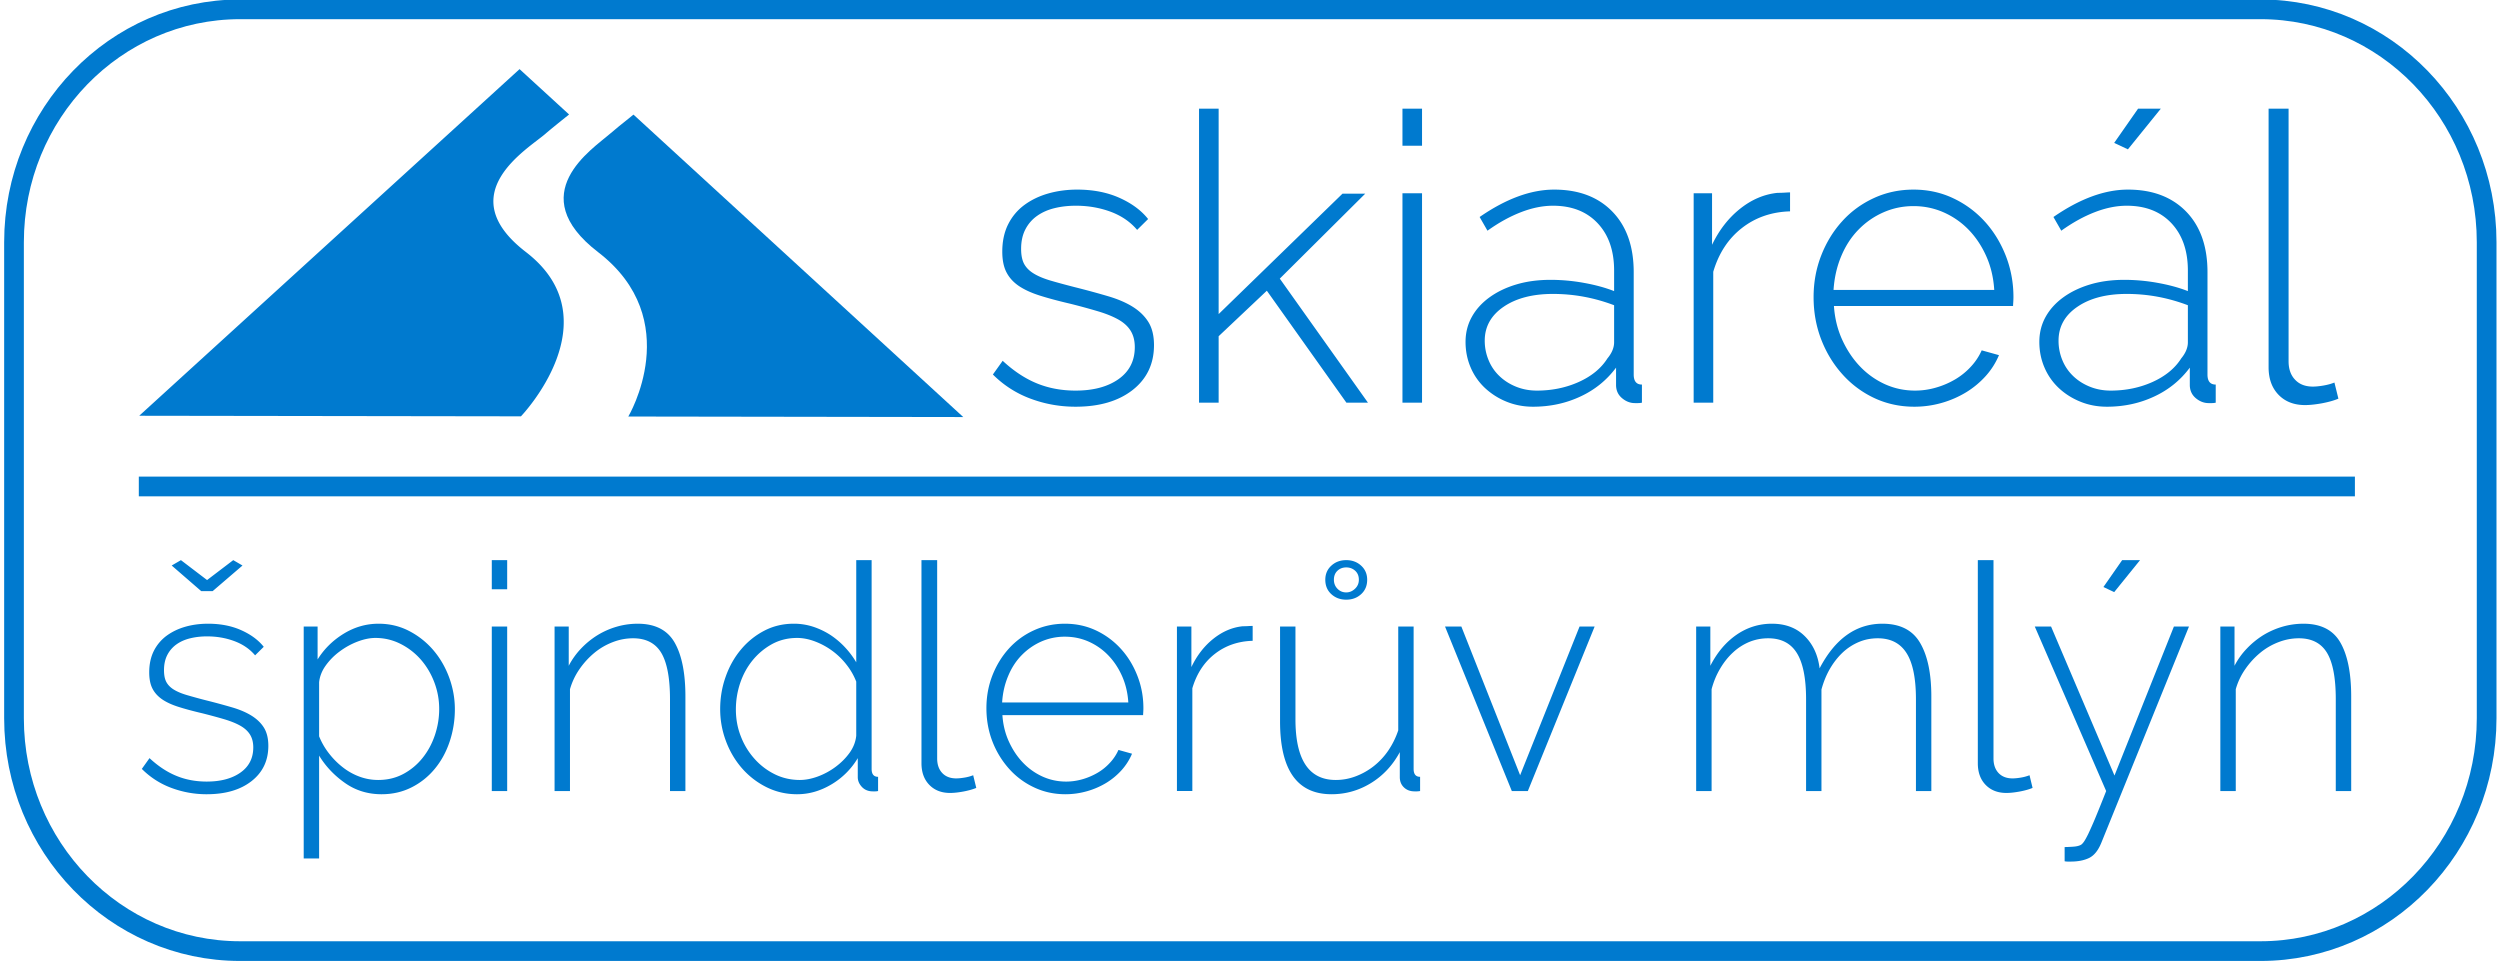 <svg xmlns="http://www.w3.org/2000/svg" width="576" height="222" viewBox="0 0 576 222"><path fill="#007acf" d="M310.214 92.779L291.88 66.981l-11.105 10.487v15.311h-4.518V25.035h4.518v47.329l28.536-27.743h5.238l-19.685 19.574 20.316 28.584zm12.912-48.258h4.511v48.258h-4.511zm0-19.486h4.511v8.546h-4.511zM113.308 144.356h3.546v37.898h-3.546zm0-15.299h3.546v6.707h-3.546zm235.015 53.199l-15.387-37.898h3.762l13.54 34.257 13.69-34.257h3.475l-15.388 37.898zm96.657 0h-3.547v-21.133c0-4.808-.714-8.357-2.159-10.638-1.44-2.285-3.657-3.424-6.637-3.424-1.556 0-3.023.284-4.396.874a12.589 12.589 0 00-3.719 2.435c-1.107 1.05-2.075 2.293-2.908 3.719-.83 1.438-1.477 3.025-1.95 4.775v23.392h-3.543v-21.133c0-4.857-.717-8.416-2.137-10.675-1.405-2.26-3.61-3.387-6.59-3.387-1.51 0-2.955.273-4.328.829a12.544 12.544 0 00-3.75 2.41c-1.144 1.043-2.134 2.289-2.976 3.718-.857 1.43-1.524 3.026-1.987 4.776v23.462h-3.557v-37.898h3.267v9.038c1.56-3.06 3.568-5.44 6.028-7.142 2.456-1.695 5.18-2.55 8.16-2.55 3.117 0 5.63.95 7.549 2.849 1.914 1.89 3.058 4.363 3.438 7.43 3.589-6.852 8.416-10.28 14.465-10.28 4.073 0 6.97 1.472 8.688 4.416 1.731 2.94 2.588 7.057 2.588 12.348zm10.71-53.2h3.61v45.697c0 1.404.395 2.528 1.165 3.35.787.832 1.863 1.241 3.236 1.241.52 0 1.14-.059 1.879-.184a9.664 9.664 0 002.022-.545l.703 2.92c-.796.334-1.79.614-2.976.834-1.18.218-2.195.326-3.047.326-1.988 0-3.58-.617-4.791-1.859-1.201-1.238-1.801-2.9-1.801-4.993zm37.374 0h-4.12l-4.317 6.192 2.481 1.176zm-17.373 69.38c.232.048.463.07.706.07h.703c1.664 0 3.07-.273 4.224-.828 1.155-.565 2.091-1.721 2.804-3.464l20.212-49.858h-3.474l-13.69 34.329-14.612-34.33h-3.75l16.446 37.9a362.951 362.951 0 01-2.48 6.163 89.39 89.39 0 01-1.628 3.684c-.427.87-.774 1.493-1.029 1.849-.265.369-.495.598-.68.7-.428.237-1.048.384-1.88.433-.82.055-1.456.076-1.872.076zm66.024-16.18h-3.553v-21.133c0-4.904-.672-8.474-2.023-10.716-1.348-2.23-3.507-3.346-6.487-3.346-1.556 0-3.104.284-4.64.874a14.945 14.945 0 00-4.26 2.472 18.486 18.486 0 00-3.438 3.759 15.304 15.304 0 00-2.194 4.628v23.462h-3.554v-37.898h3.267v9.038a16.76 16.76 0 012.84-3.97 19.3 19.3 0 013.75-3.065 18.395 18.395 0 014.432-1.963 17.378 17.378 0 014.859-.694c4.016 0 6.855 1.449 8.509 4.34 1.66 2.89 2.492 7.032 2.492 12.423zM121.168 58.067c-17.44-13.41.491-23.742 4.525-27.265.912-.795 2.898-2.41 5.423-4.425l-11.41-10.45-87.63 79.863 87.951.132s21.4-22.28 1.14-37.855z"/><path fill="#007acf" d="M221.934 96.088l-77.172-.121s13.307-22.294-6.956-37.871c-17.44-13.412-1.305-23.741 2.732-27.268.904-.796 2.886-2.406 5.415-4.422z"/><path fill="none" stroke="#007acf" stroke-miterlimit="50" stroke-width="4.54" d="M520.823 219.135H55.318c-28.766 0-52.09-24.021-52.09-53.65V55.8c0-29.632 23.324-53.652 52.09-53.652h465.505c28.772 0 52.097 24.02 52.097 53.652v109.686c0 29.628-23.325 53.649-52.097 53.649zm-488.84-107.05h510.588"/><path fill="#007acf" d="M247.816 93.707c-3.615 0-7.068-.619-10.384-1.857a23.984 23.984 0 01-8.671-5.564l2.256-3.158c2.528 2.347 5.153 4.086 7.863 5.196 2.704 1.11 5.687 1.67 8.936 1.67 4.095 0 7.394-.878 9.893-2.643 2.499-1.769 3.747-4.223 3.747-7.374 0-1.496-.323-2.74-.954-3.762-.631-1.025-1.578-1.883-2.84-2.598-1.262-.708-2.833-1.34-4.704-1.9a148.253 148.253 0 00-6.494-1.767c-2.653-.618-4.952-1.238-6.91-1.856-1.95-.62-3.567-1.364-4.833-2.223-1.262-.866-2.213-1.919-2.843-3.157-.635-1.238-.951-2.819-.951-4.736 0-2.41.459-4.514 1.356-6.305.91-1.798 2.15-3.279 3.747-4.455 1.603-1.179 3.439-2.056 5.51-2.645 2.074-.586 4.289-.888 6.634-.888 3.672 0 6.924.634 9.754 1.901 2.829 1.268 5.027 2.9 6.597 4.88l-2.531 2.504c-1.567-1.857-3.597-3.246-6.096-4.182-2.496-.92-5.163-1.389-7.992-1.389-1.75 0-3.382.18-4.923.556-1.532.373-2.87.962-4.017 1.77a8.587 8.587 0 00-2.71 3.105c-.66 1.268-.99 2.772-.99 4.5 0 1.43.219 2.565.674 3.438.459.858 1.176 1.603 2.169 2.215.993.622 2.27 1.164 3.844 1.636 1.556.46 3.425.965 5.59 1.522 2.948.74 5.573 1.46 7.857 2.137 2.295.682 4.202 1.522 5.733 2.502 1.542.994 2.71 2.174 3.529 3.534.806 1.36 1.219 3.1 1.219 5.195 0 4.334-1.65 7.78-4.923 10.347-3.282 2.565-7.66 3.851-13.142 3.851zm106.276-3.714c-1.674 0-3.259-.288-4.733-.877-1.477-.59-2.754-1.393-3.833-2.418a10.437 10.437 0 01-2.53-3.659 11.575 11.575 0 01-.912-4.558c0-3.206 1.448-5.814 4.34-7.793 2.892-1.976 6.686-2.967 11.376-2.967 4.82 0 9.512.866 14.091 2.606v8.53c0 1.238-.512 2.484-1.542 3.722-1.44 2.277-3.638 4.09-6.587 5.42-2.95 1.327-6.17 1.994-9.67 1.994zm-.896 3.714c3.907 0 7.541-.77 10.875-2.325 3.346-1.54 6.103-3.77 8.27-6.677v3.987c0 1.238.447 2.251 1.355 3.022.902.77 1.9 1.16 2.972 1.16h.775a4.2 4.2 0 00.857-.095v-4.175c-1.266 0-1.894-.77-1.894-2.318V62.714c0-5.937-1.647-10.598-4.928-13.97-3.276-3.368-7.744-5.059-13.402-5.059-5.364 0-11.08 2.104-17.168 6.312l1.807 3.158c2.588-1.857 5.167-3.28 7.727-4.27 2.557-.989 5.01-1.486 7.358-1.486 4.332 0 7.77 1.345 10.297 4.031 2.533 2.694 3.794 6.331 3.794 10.908v4.731c-2.05-.799-4.366-1.433-6.952-1.894a43.164 43.164 0 00-7.68-.7c-2.887 0-5.522.353-7.9 1.065-2.382.711-4.435 1.706-6.185 2.974-1.75 1.271-3.102 2.763-4.066 4.502-.96 1.73-1.445 3.648-1.445 5.753 0 2.1.393 4.064 1.176 5.892a13.917 13.917 0 003.292 4.728 16.104 16.104 0 004.965 3.154c1.898.774 3.931 1.164 6.1 1.164zm59.233-45.011c-4.271.125-7.976 1.404-11.105 3.854-3.13 2.447-5.33 5.797-6.591 10.075v30.154h-4.514V44.521h4.237v11.88c1.628-3.397 3.78-6.172 6.466-8.309 2.672-2.126 5.555-3.35 8.628-3.659.595 0 1.136-.019 1.612-.048.489-.03.912-.056 1.267-.056zm10.021 18.097c.182-2.779.763-5.365 1.763-7.75.991-2.38 2.314-4.425 3.971-6.117a18.168 18.168 0 015.741-3.994c2.164-.958 4.478-1.445 6.948-1.445 2.467 0 4.784.487 6.953 1.445a18.27 18.27 0 015.741 3.994c1.641 1.692 3.005 3.722 4.055 6.073 1.058 2.355 1.674 4.953 1.851 7.794zm18.61 26.914c2.16 0 4.267-.295 6.317-.88a22.842 22.842 0 005.641-2.458 20.367 20.367 0 004.516-3.759 17.145 17.145 0 003.03-4.783l-3.979-1.109a13.66 13.66 0 01-2.484 3.751 15.67 15.67 0 01-3.607 2.926 18.823 18.823 0 01-4.425 1.901 17.11 17.11 0 01-4.837.697c-2.467 0-4.783-.494-6.953-1.48a18.54 18.54 0 01-5.729-4.084c-1.66-1.732-3.027-3.788-4.117-6.173-1.079-2.384-1.71-4.97-1.894-7.749h41.27c0-.12.013-.42.045-.88.028-.46.043-.859.043-1.158 0-3.346-.588-6.51-1.757-9.518-1.177-2.996-2.782-5.63-4.826-7.882a22.965 22.965 0 00-7.275-5.383c-2.794-1.33-5.849-2-9.166-2-3.255 0-6.292.643-9.119 1.944-2.829 1.301-5.27 3.081-7.32 5.351-2.04 2.248-3.655 4.875-4.827 7.882-1.169 3-1.757 6.198-1.757 9.606 0 3.457.588 6.707 1.757 9.743 1.172 3.033 2.8 5.708 4.88 8.02a22.776 22.776 0 007.353 5.482c2.833 1.326 5.903 1.993 9.22 1.993zm56.794-68.672h-5.239l-5.504 7.886 3.16 1.49zm-11.557 64.958c-1.68 0-3.266-.288-4.74-.877-1.477-.59-2.757-1.393-3.837-2.418a10.536 10.536 0 01-2.528-3.659 11.604 11.604 0 01-.903-4.558c0-3.206 1.438-5.814 4.335-7.793 2.886-1.976 6.68-2.967 11.374-2.967 4.822 0 9.51.866 14.088 2.606v8.53c0 1.238-.513 2.484-1.535 3.722-1.438 2.277-3.646 4.09-6.59 5.42-2.948 1.327-6.17 1.994-9.664 1.994zm-.896 3.714c3.908 0 7.541-.77 10.875-2.325 3.34-1.54 6.096-3.77 8.258-6.677v3.987c0 1.238.456 2.251 1.352 3.022.911.77 1.908 1.16 2.987 1.16h.76c.283 0 .563-.032.872-.095v-4.175c-1.266 0-1.9-.77-1.9-2.318V62.714c0-5.937-1.642-10.598-4.92-13.97-3.289-3.368-7.756-5.059-13.415-5.059-5.353 0-11.072 2.104-17.157 6.312l1.807 3.158c2.59-1.857 5.16-3.28 7.716-4.27 2.557-.989 5.013-1.486 7.362-1.486 4.34 0 7.77 1.345 10.3 4.031 2.522 2.694 3.788 6.331 3.788 10.908v4.731c-2.047-.799-4.364-1.433-6.949-1.894a43.198 43.198 0 00-7.68-.7c-2.887 0-5.53.353-7.9 1.065-2.374.711-4.439 1.706-6.182 2.974-1.75 1.271-3.1 2.763-4.069 4.502-.958 1.73-1.442 3.648-1.442 5.753 0 2.1.391 4.064 1.176 5.892a13.973 13.973 0 003.292 4.728c1.41 1.326 3.07 2.383 4.97 3.154 1.893.774 3.922 1.164 6.1 1.164zm37.285-68.672h4.604v58.188c0 1.791.498 3.221 1.499 4.26.982 1.058 2.356 1.588 4.098 1.588.66 0 1.463-.077 2.395-.236.936-.158 1.793-.383 2.57-.699l.916 3.714c-1.03.438-2.295.785-3.801 1.072-1.506.27-2.797.406-3.881.406-2.53 0-4.563-.785-6.091-2.35-1.545-1.59-2.31-3.705-2.31-6.365zM39.558 130.295l6.806 5.903h2.628l6.88-5.903-2.13-1.24-6.03 4.589-6.024-4.588zm8.082 52.698c4.307 0 7.745-1.01 10.32-3.025 2.574-2.02 3.865-4.728 3.865-8.126 0-1.654-.323-3.014-.954-4.086-.642-1.07-1.56-1.987-2.772-2.771-1.201-.77-2.7-1.434-4.5-1.97a155.383 155.383 0 00-6.17-1.671 131.715 131.715 0 01-4.393-1.205c-1.233-.361-2.238-.79-3.02-1.275-.777-.486-1.34-1.07-1.7-1.75-.357-.683-.53-1.577-.53-2.697 0-1.361.259-2.54.775-3.534a6.809 6.809 0 012.13-2.44c.904-.635 1.95-1.098 3.155-1.383 1.212-.294 2.489-.437 3.866-.437 2.223 0 4.317.36 6.278 1.09 1.962.73 3.554 1.82 4.784 3.28l1.99-1.967c-1.234-1.556-2.958-2.83-5.182-3.826-2.22-.998-4.78-1.496-7.655-1.496-1.843 0-3.586.232-5.214.693-1.627.465-3.07 1.157-4.328 2.077a9.88 9.88 0 00-2.944 3.498c-.703 1.408-1.061 3.063-1.061 4.953 0 1.506.248 2.753.746 3.722.495.969 1.24 1.794 2.23 2.476.993.682 2.263 1.264 3.8 1.75 1.536.487 3.343.973 5.423 1.46 1.939.486 3.635.95 5.102 1.382 1.467.438 2.7.935 3.694 1.495.993.565 1.73 1.239 2.226 2.038.498.804.753 1.787.753 2.956 0 2.472-.982 4.407-2.944 5.792-1.961 1.382-4.554 2.079-7.77 2.079-2.55 0-4.891-.44-7.013-1.32-2.131-.87-4.192-2.23-6.18-4.08l-1.77 2.48a18.805 18.805 0 006.809 4.379 23.07 23.07 0 008.154 1.459zm39.5-3.287c-1.467 0-2.897-.251-4.288-.76a14.163 14.163 0 01-3.86-2.151 18.03 18.03 0 01-3.197-3.21 16.165 16.165 0 01-2.27-3.94V157.19c.147-1.363.653-2.65 1.53-3.865a14.58 14.58 0 013.22-3.24 16.933 16.933 0 014.114-2.265c1.466-.557 2.836-.837 4.116-.837 2.033 0 3.948.452 5.74 1.349a15.409 15.409 0 014.684 3.603c1.327 1.508 2.366 3.25 3.12 5.222a17.186 17.186 0 011.14 6.228c0 2.037-.337 4.042-.997 6.013-.667 1.968-1.607 3.71-2.84 5.24a14.229 14.229 0 01-4.432 3.685c-1.73.918-3.65 1.382-5.78 1.382zm.785 3.287c2.507 0 4.794-.523 6.88-1.573a16.504 16.504 0 005.35-4.264c1.493-1.791 2.636-3.884 3.436-6.265a23.348 23.348 0 001.209-7.505c0-2.48-.442-4.913-1.31-7.293-.878-2.376-2.094-4.477-3.653-6.301a18.49 18.49 0 00-5.565-4.407c-2.155-1.124-4.507-1.681-7.064-1.681-2.833 0-5.504.767-8.011 2.296-2.506 1.537-4.514 3.512-6.023 5.936v-7.58h-3.2v53.428h3.55v-23.69c1.514 2.48 3.497 4.58 5.964 6.305 2.453 1.728 5.263 2.594 8.437 2.594zm69.993-.737h-3.55v-21.133c0-4.904-.678-8.474-2.019-10.716-1.348-2.23-3.513-3.346-6.494-3.346-1.559 0-3.105.284-4.639.874a15.095 15.095 0 00-4.26 2.472 18.486 18.486 0 00-3.439 3.759 15.594 15.594 0 00-2.194 4.628v23.462h-3.55v-37.898h3.263v9.038a17.407 17.407 0 012.84-3.97 19.141 19.141 0 013.758-3.065 18.122 18.122 0 014.432-1.963 17.293 17.293 0 014.855-.694c4.019 0 6.852 1.449 8.512 4.34 1.653 2.89 2.485 7.032 2.485 12.423zm26.374-2.55c-2.077 0-4.006-.44-5.777-1.313a15.216 15.216 0 01-4.68-3.57 16.542 16.542 0 01-3.151-5.178c-.764-1.937-1.137-4.002-1.137-6.19 0-2.09.33-4.115.993-6.087.664-1.967 1.62-3.711 2.865-5.24a15.336 15.336 0 014.468-3.725c1.735-.943 3.66-1.42 5.784-1.42 1.33 0 2.696.27 4.116.804a16.685 16.685 0 013.969 2.152 16.438 16.438 0 013.296 3.205 15.112 15.112 0 012.24 3.9v12.462c-.142 1.412-.66 2.719-1.53 3.936-.872 1.212-1.947 2.288-3.224 3.239a16.343 16.343 0 01-4.11 2.229c-1.47.534-2.84.796-4.122.796zm-.635 3.287c2.743 0 5.382-.763 7.906-2.267a17.316 17.316 0 006.067-6.05v4.378c0 .825.316 1.577.954 2.259.646.68 1.477 1.02 2.517 1.02h.566c.195 0 .406-.03.642-.077v-3.276c-.993 0-1.487-.608-1.487-1.824v-48.1h-3.543v23.543a19.52 19.52 0 00-2.56-3.426 18.789 18.789 0 00-3.292-2.812 17.453 17.453 0 00-3.973-1.928 14.244 14.244 0 00-4.576-.73c-2.46 0-4.714.536-6.77 1.603a17.454 17.454 0 00-5.356 4.306c-1.513 1.79-2.7 3.883-3.543 6.264-.854 2.384-1.28 4.886-1.28 7.51 0 2.524.437 4.966 1.316 7.322.87 2.353 2.1 4.444 3.679 6.267a18.297 18.297 0 005.644 4.374c2.173 1.09 4.539 1.644 7.089 1.644zm28.65-53.937h3.618v45.697c0 1.404.394 2.528 1.169 3.35.782.832 1.86 1.241 3.227 1.241.52 0 1.147-.059 1.879-.184a9.549 9.549 0 002.022-.545l.71 2.92c-.807.334-1.8.614-2.976.834-1.183.218-2.201.326-3.048.326-1.986 0-3.586-.617-4.79-1.859-1.205-1.238-1.811-2.9-1.811-4.993zm18.583 32.796c.137-2.188.6-4.208 1.386-6.084.774-1.876 1.81-3.474 3.115-4.808a14.46 14.46 0 014.5-3.14 13.426 13.426 0 015.46-1.127c1.94 0 3.763.379 5.462 1.128a14.305 14.305 0 014.504 3.139c1.298 1.334 2.359 2.922 3.19 4.772.826 1.846 1.32 3.884 1.457 6.12zm14.606 21.14c1.703 0 3.352-.24 4.969-.7a18.05 18.05 0 004.433-1.926 15.962 15.962 0 003.542-2.948 13.536 13.536 0 002.378-3.763l-3.127-.87a10.568 10.568 0 01-1.951 2.945 12.052 12.052 0 01-2.833 2.303 15.113 15.113 0 01-3.478 1.496c-1.247.36-2.513.546-3.786.546-1.944 0-3.765-.395-5.465-1.165a14.501 14.501 0 01-4.503-3.213c-1.3-1.352-2.374-2.975-3.228-4.842-.853-1.872-1.348-3.902-1.491-6.085h32.415c0-.098.01-.33.035-.7.022-.36.033-.662.033-.905 0-2.628-.463-5.111-1.388-7.466-.921-2.362-2.18-4.426-3.79-6.198a18.163 18.163 0 00-5.705-4.231c-2.202-1.043-4.604-1.566-7.204-1.566-2.55 0-4.941.513-7.157 1.53a17.535 17.535 0 00-5.748 4.193c-1.606 1.776-2.876 3.839-3.797 6.194-.918 2.354-1.38 4.868-1.38 7.544 0 2.723.462 5.273 1.38 7.657a20.458 20.458 0 003.833 6.297 17.751 17.751 0 005.78 4.3c2.216 1.05 4.629 1.574 7.233 1.574zm43.118-35.349c-3.36.096-6.269 1.103-8.729 3.025-2.459 1.92-4.176 4.555-5.169 7.905v23.682h-3.55v-37.899h3.33v9.338c1.281-2.676 2.966-4.853 5.068-6.526 2.112-1.677 4.36-2.634 6.777-2.88.473 0 .896-.013 1.28-.039.368-.022.703-.033.993-.033zm21.56-16.91c.808 0 1.49.255 2.056.767.562.509.852 1.198.852 2.075 0 .829-.3 1.518-.888 2.074-.588.56-1.27.844-2.02.844-.81 0-1.476-.284-2.021-.844-.541-.556-.82-1.245-.82-2.074 0-.877.279-1.566.82-2.075.545-.512 1.212-.767 2.02-.767zm-4.825 2.842c0 1.363.462 2.469 1.384 3.315.925.849 2.069 1.276 3.44 1.276 1.375 0 2.516-.427 3.44-1.276.926-.846 1.385-1.952 1.385-3.315 0-1.312-.46-2.395-1.384-3.24-.925-.851-2.066-1.28-3.44-1.28-1.372 0-2.516.429-3.441 1.28-.922.845-1.384 1.928-1.384 3.24zm1.42 49.418c3.267 0 6.289-.855 9.07-2.554 2.794-1.706 5.025-4.087 6.675-7.145v5.76c0 .973.322 1.76.957 2.366.635.61 1.456.913 2.445.913h.567c.186 0 .427-.03.707-.077v-3.276c-.994 0-1.492-.608-1.492-1.824v-32.8h-3.543v23.908a18.774 18.774 0 01-2.298 4.668 16.166 16.166 0 01-3.367 3.605 15.683 15.683 0 01-4.157 2.333 12.84 12.84 0 01-4.571.836c-6.2 0-9.29-4.661-9.29-13.991v-21.358h-3.548v21.865c0 11.18 3.949 16.77 11.845 16.77z"/></svg>